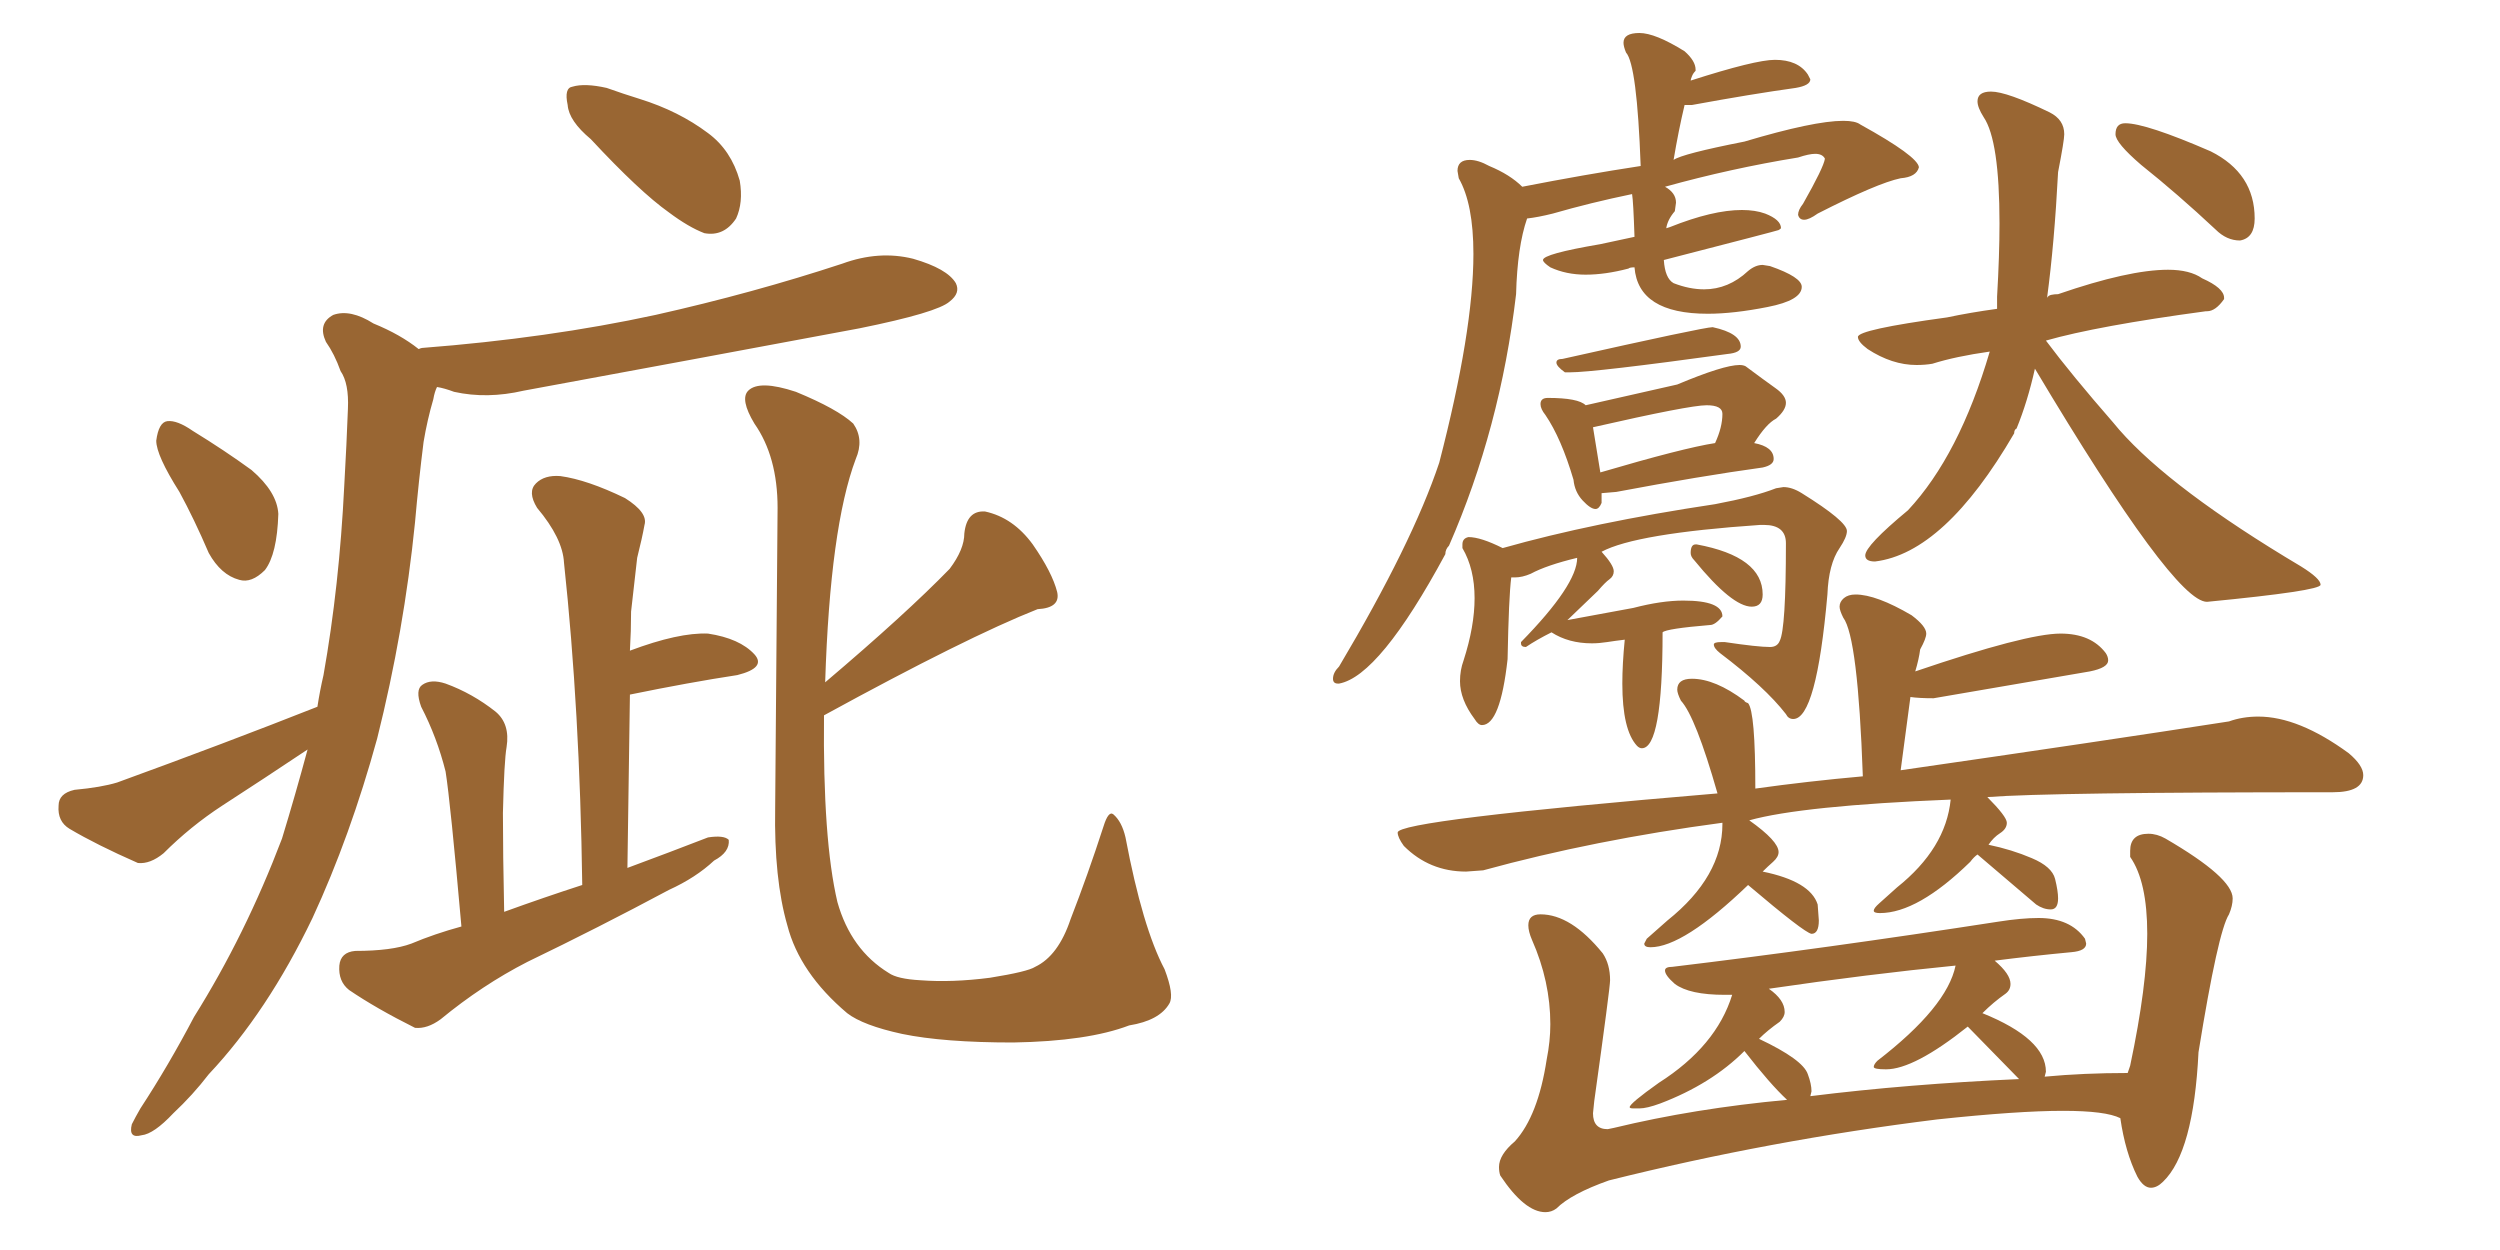 <svg xmlns="http://www.w3.org/2000/svg" xmlns:xlink="http://www.w3.org/1999/xlink" width="300" height="150"><path fill="#996633" padding="10" d="M70.90 16.70L70.90 16.70Q68.26 14.50 68.12 12.60L68.12 12.60Q67.68 10.55 68.70 10.40L68.70 10.40Q70.17 9.96 72.80 10.55L72.80 10.55Q74.85 11.28 76.76 11.87L76.76 11.87Q81.45 13.33 84.96 15.97L84.96 15.97Q87.74 18.02 88.77 21.68L88.77 21.68Q89.21 24.32 88.33 26.22L88.33 26.22Q86.87 28.42 84.52 27.98L84.52 27.98Q82.62 27.25 80.27 25.49L80.27 25.49Q76.76 23.00 70.90 16.70ZM21.53 59.03L21.53 59.03Q18.75 54.64 18.75 52.88L18.75 52.88Q19.04 50.68 20.07 50.54L20.07 50.54Q21.24 50.39 23.14 51.71L23.14 51.71Q26.95 54.05 30.18 56.40L30.18 56.40Q33.25 59.03 33.40 61.67L33.40 61.67Q33.25 66.50 31.79 68.41L31.79 68.41Q30.18 70.02 28.71 69.58L28.71 69.58Q26.51 68.99 25.05 66.36L25.05 66.36Q23.29 62.26 21.53 59.03ZM38.09 84.81L38.09 84.81Q38.38 82.91 38.82 81.01L38.82 81.01Q40.72 70.31 41.31 58.30L41.31 58.30Q41.60 53.17 41.75 49.07L41.75 49.07Q41.89 46.00 40.87 44.53L40.87 44.53Q40.14 42.48 39.11 41.02L39.11 41.02Q38.09 38.82 39.99 37.79L39.99 37.79Q42.04 37.06 44.82 38.82L44.82 38.82Q48.05 40.14 50.24 41.89L50.24 41.89Q50.54 41.75 50.68 41.75L50.68 41.75Q65.77 40.58 78.66 37.79L78.66 37.79Q90.38 35.16 101.07 31.64L101.07 31.64Q105.47 30.03 109.57 31.05L109.57 31.05Q113.67 32.23 114.70 33.98L114.70 33.98Q115.28 35.16 113.96 36.18L113.96 36.18Q112.50 37.50 103.13 39.40L103.13 39.40Q82.76 43.21 62.84 46.88L62.84 46.88Q58.45 47.90 54.49 47.02L54.49 47.02Q53.32 46.58 52.44 46.44L52.44 46.44Q52.15 47.02 52.00 47.90L52.00 47.90Q51.27 50.39 50.83 53.03L50.83 53.03Q50.24 57.71 49.80 62.70L49.80 62.70Q48.49 75.73 45.26 88.62L45.26 88.62Q42.04 100.34 37.50 110.16L37.50 110.16Q32.08 121.44 25.05 128.91L25.05 128.91Q23.14 131.40 20.80 133.59L20.80 133.59Q18.46 136.08 16.99 136.23L16.99 136.23Q15.38 136.67 15.82 134.91L15.82 134.91Q16.26 134.03 16.85 133.01L16.85 133.01Q20.21 127.88 23.29 122.02L23.29 122.02Q29.44 112.21 33.84 100.63L33.84 100.63Q35.45 95.36 36.91 89.94L36.91 89.94Q31.64 93.46 26.66 96.68L26.66 96.68Q22.85 99.17 19.63 102.39L19.63 102.39Q18.02 103.71 16.55 103.56L16.55 103.56Q11.57 101.37 8.35 99.46L8.35 99.46Q6.88 98.58 7.03 96.68L7.03 96.68Q7.03 95.21 8.94 94.78L8.94 94.78Q12.16 94.48 14.06 93.90L14.06 93.90Q26.95 89.21 38.09 84.81ZM98.88 85.84L98.88 85.84Q98.73 100.78 100.49 108.25L100.49 108.25Q102.10 113.96 106.64 116.75L106.64 116.75Q107.67 117.48 110.45 117.63L110.45 117.63Q114.26 117.92 118.80 117.33L118.80 117.33Q123.34 116.60 124.22 116.02L124.22 116.02Q127.00 114.70 128.47 110.30L128.47 110.30Q130.52 105.03 132.42 99.17L132.42 99.17Q133.01 97.27 133.59 97.71L133.59 97.71Q134.62 98.58 135.06 100.49L135.06 100.49Q137.11 111.33 139.75 116.31L139.75 116.31Q140.92 119.38 140.33 120.41L140.33 120.41Q139.16 122.46 135.50 123.05L135.50 123.05Q130.52 124.95 121.58 125.10L121.58 125.10Q113.23 125.10 108.25 124.07L108.25 124.07Q103.56 123.05 101.66 121.58L101.66 121.58Q95.95 116.75 94.48 111.04L94.48 111.04Q92.87 105.47 93.02 96.97L93.02 96.97Q93.16 77.78 93.31 60.94L93.31 60.94Q93.31 54.79 90.53 50.83L90.53 50.83Q88.77 47.90 89.79 46.88L89.79 46.88Q91.11 45.56 95.51 47.02L95.51 47.02Q100.49 49.07 102.39 50.83L102.39 50.83Q103.71 52.73 102.69 55.08L102.69 55.08Q99.61 63.28 99.02 81.88L99.02 81.88Q108.69 73.68 113.96 68.26L113.96 68.26Q115.72 65.92 115.72 64.01L115.72 64.01Q116.02 61.23 118.21 61.38L118.21 61.38Q121.58 62.11 123.93 65.33L123.93 65.33Q126.27 68.70 126.86 71.04L126.86 71.04Q127.29 72.95 124.51 73.10L124.51 73.10Q116.02 76.46 98.88 85.84ZM55.37 111.18L55.37 111.18L55.37 111.18Q54.05 96.24 53.47 92.58L53.47 92.58Q52.44 88.48 50.54 84.81L50.54 84.81Q49.80 82.76 50.68 82.18L50.68 82.18Q51.71 81.45 53.47 82.03L53.47 82.03Q56.69 83.20 59.47 85.40L59.47 85.40Q61.23 86.87 60.79 89.65L60.79 89.65Q60.50 91.26 60.35 97.56L60.35 97.56Q60.35 102.39 60.50 109.42L60.50 109.42Q65.33 107.67 69.87 106.20L69.87 106.20Q69.58 85.25 67.68 67.53L67.68 67.53Q67.53 64.60 64.45 60.94L64.45 60.94Q63.28 59.03 64.31 58.01L64.31 58.01Q65.33 56.98 67.24 57.13L67.24 57.13Q70.46 57.57 75 59.77L75 59.77Q77.78 61.52 77.34 62.99L77.34 62.99Q77.05 64.60 76.46 66.94L76.46 66.94Q76.17 69.43 75.73 73.39L75.73 73.39Q75.73 75.73 75.59 78.08L75.59 78.08Q81.45 75.88 84.96 76.03L84.96 76.03Q88.77 76.61 90.53 78.52L90.53 78.52Q91.99 80.13 88.48 81.01L88.48 81.01Q82.76 81.88 75.59 83.35L75.59 83.35Q75.44 93.46 75.29 104.15L75.29 104.15Q80.42 102.25 84.96 100.49L84.96 100.49Q86.87 100.20 87.45 100.78L87.45 100.78Q87.60 102.25 85.69 103.27L85.69 103.27Q83.50 105.32 80.27 106.79L80.27 106.79Q71.78 111.33 63.28 115.43L63.28 115.43Q57.86 118.21 52.88 122.31L52.88 122.31Q51.27 123.49 49.80 123.34L49.80 123.34Q45.12 121.00 41.89 118.80L41.89 118.80Q40.58 117.77 40.72 115.87L40.72 115.87Q40.87 114.26 42.63 114.11L42.63 114.11Q47.02 114.11 49.37 113.23L49.37 113.23Q52.15 112.06 55.37 111.18ZM160.69 82.03L160.69 82.03L160.55 82.03Q159.96 82.03 159.96 81.45L159.96 81.45Q159.96 80.71 160.69 79.98L160.69 79.98Q169.48 65.19 172.71 55.52L172.71 55.52Q176.81 39.70 176.81 30.47L176.81 30.47Q176.81 24.46 175.05 21.39L175.05 21.39L174.90 20.51Q174.90 19.19 176.37 19.19L176.37 19.19Q177.39 19.19 178.71 19.92L178.71 19.92Q181.20 20.95 182.67 22.41L182.67 22.41Q190.14 20.95 196.88 19.92L196.88 19.92Q196.44 7.76 195.12 6.30L195.12 6.30Q194.82 5.57 194.82 5.13L194.82 5.13Q194.82 3.96 196.73 3.96L196.73 3.96Q198.63 3.96 202.15 6.15L202.15 6.15Q203.47 7.32 203.47 8.35L203.47 8.35L203.47 8.50Q203.17 8.79 203.03 9.16Q202.88 9.52 202.88 9.67L202.88 9.67Q210.64 7.18 212.99 7.18L212.99 7.18Q215.77 7.18 216.94 8.94L216.94 8.94L217.24 9.52Q217.24 10.25 215.48 10.55L215.48 10.55Q210.21 11.28 203.03 12.60L203.03 12.60L202.15 12.60Q201.42 15.67 200.83 19.19L200.83 19.19Q201.86 18.46 209.33 16.99L209.33 16.99Q217.68 14.50 221.19 14.50L221.19 14.50Q222.66 14.50 223.24 14.94L223.24 14.94Q230.13 18.75 230.27 20.07L230.27 20.07Q229.98 21.24 228.08 21.39L228.08 21.39Q225.29 21.97 218.12 25.63L218.12 25.63Q217.09 26.37 216.50 26.37L216.50 26.37Q215.92 26.37 215.77 25.78L215.77 25.78Q215.77 25.20 216.36 24.46L216.36 24.46Q218.85 20.07 218.99 19.04L218.99 19.04Q218.70 18.46 217.82 18.46L217.82 18.46Q217.09 18.46 215.77 18.90L215.77 18.90Q207.71 20.21 199.80 22.41L199.80 22.41Q201.12 23.14 201.12 24.32L201.12 24.32L200.98 25.34Q200.10 26.37 199.95 27.39L199.95 27.39L200.39 27.25Q205.52 25.20 209.03 25.20L209.03 25.20Q210.64 25.20 211.82 25.63L211.82 25.63Q213.72 26.37 213.72 27.39L213.72 27.39Q213.57 27.54 213.43 27.61Q213.28 27.69 199.66 31.20L199.66 31.20Q199.80 33.40 200.83 33.98L200.83 33.98Q202.73 34.72 204.49 34.72L204.49 34.72Q207.42 34.72 209.77 32.52L209.77 32.52Q210.64 31.79 211.52 31.79L211.52 31.79L212.40 31.93Q216.21 33.25 216.21 34.42L216.21 34.42Q216.21 36.04 212.11 36.84Q208.01 37.65 204.93 37.65L204.93 37.65Q196.58 37.65 196.14 32.08L196.14 32.08Q195.56 32.08 195.41 32.23L195.41 32.23Q192.63 32.96 190.28 32.96L190.28 32.96Q187.94 32.96 186.04 32.08L186.04 32.08Q185.16 31.49 185.16 31.20L185.16 31.20Q185.16 30.47 192.04 29.30L192.04 29.30L196.14 28.42Q196.00 24.17 195.85 23.29L195.85 23.29Q190.87 24.32 186.33 25.63L186.33 25.63Q184.57 26.07 183.25 26.22L183.25 26.22Q182.08 29.59 181.93 35.30L181.93 35.30Q180.03 51.42 173.88 65.48L173.88 65.48Q173.44 65.92 173.44 66.50L173.44 66.50Q165.53 81.15 160.69 82.03ZM188.38 44.68L188.38 44.68L187.79 44.68Q186.77 43.95 186.77 43.51L186.77 43.51Q186.77 43.07 187.50 43.07L187.50 43.07Q204.49 39.26 205.52 39.26L205.52 39.26Q208.89 39.99 208.89 41.60L208.89 41.60Q208.89 42.33 207.28 42.48L207.28 42.48Q191.31 44.68 188.38 44.68ZM191.46 61.08L191.46 61.08Q190.87 61.08 189.92 60.06Q188.96 59.03 188.82 57.57L188.82 57.57Q187.35 52.59 185.45 49.80L185.45 49.80Q184.86 49.07 184.86 48.49L184.86 48.49Q184.86 47.75 185.74 47.75L185.74 47.75Q189.40 47.75 190.28 48.63L190.28 48.63L201.27 46.14Q206.84 43.80 208.74 43.80L208.74 43.80Q209.18 43.80 209.47 43.95L209.47 43.95Q211.82 45.70 213.06 46.58Q214.31 47.46 214.31 48.34L214.31 48.34Q214.31 49.22 213.13 50.24L213.13 50.24Q211.96 50.83 210.50 53.17L210.50 53.17Q212.84 53.61 212.84 55.08L212.84 55.08Q212.84 55.81 211.52 56.10L211.52 56.10Q204.05 57.13 193.95 59.03L193.95 59.03L192.19 59.18L192.19 60.35Q191.89 61.08 191.46 61.08ZM191.16 51.27L192.04 56.69Q202.00 53.76 205.81 53.17L205.81 53.17Q206.69 51.27 206.69 49.66L206.69 49.66Q206.69 48.63 204.79 48.63L204.79 48.63Q202.73 48.63 191.16 51.27L191.16 51.27ZM210.21 72.80L210.21 72.80Q207.86 72.80 203.32 67.24L203.32 67.24Q202.88 66.80 202.88 66.36L202.88 66.36Q202.88 65.33 203.47 65.33L203.47 65.33L203.61 65.33Q211.52 66.80 211.52 71.34L211.52 71.34Q211.52 72.80 210.21 72.80ZM197.02 89.79L197.02 89.79Q196.73 89.79 196.44 89.50L196.44 89.50Q194.68 87.60 194.68 82.03L194.68 82.03Q194.68 79.69 194.97 76.76L194.97 76.76Q193.80 76.90 192.85 77.05Q191.89 77.20 191.02 77.20L191.02 77.20Q188.23 77.20 186.18 75.88L186.18 75.88Q184.42 76.76 183.11 77.64L183.11 77.64Q182.52 77.64 182.52 77.20L182.52 77.20L182.52 77.05Q189.26 70.17 189.26 66.94L189.26 66.94Q185.60 67.82 183.69 68.85L183.69 68.85Q182.67 69.29 181.79 69.29L181.79 69.29L181.35 69.29Q181.05 71.63 180.91 79.10L180.91 79.10Q180.03 87.01 177.83 87.01L177.83 87.01Q177.39 87.01 176.95 86.28L176.95 86.28Q175.20 83.94 175.20 81.74L175.20 81.74Q175.20 80.42 175.63 79.25L175.63 79.25Q176.95 75.15 176.95 71.78L176.95 71.78Q176.95 68.26 175.49 65.77L175.49 65.77L175.49 65.33Q175.49 64.60 176.22 64.45L176.22 64.45Q177.69 64.45 180.32 65.77L180.32 65.77Q191.16 62.70 205.81 60.50L205.81 60.50Q210.50 59.62 213.13 58.59L213.13 58.59L214.01 58.45Q215.04 58.45 216.21 59.18L216.21 59.18Q221.63 62.55 221.63 63.72L221.63 63.72Q221.63 64.45 220.75 65.77L220.75 65.77Q219.43 67.68 219.29 71.34L219.29 71.34Q217.97 86.28 215.19 86.28L215.19 86.28Q214.60 86.28 214.31 85.69L214.31 85.69Q211.82 82.47 206.40 78.37L206.40 78.37Q205.66 77.78 205.66 77.34L205.66 77.34Q205.66 77.05 206.54 77.05L206.54 77.05L206.98 77.05Q210.94 77.64 212.40 77.64L212.40 77.64Q213.28 77.64 213.57 76.90L213.57 76.90Q214.31 75.44 214.31 65.19L214.31 65.19Q214.31 62.99 211.67 62.99L211.67 62.99L211.23 62.99Q196.29 64.01 192.19 66.21L192.19 66.21Q193.65 67.82 193.65 68.55L193.65 68.55Q193.65 69.14 193.14 69.51Q192.63 69.87 191.75 70.90L191.75 70.90L188.09 74.41L196.00 72.95Q199.37 72.07 202.00 72.07L202.00 72.07Q206.69 72.07 206.69 73.97L206.69 73.97Q205.81 75 205.22 75L205.22 75Q199.95 75.44 199.51 75.88L199.51 75.88Q199.51 89.79 197.02 89.79ZM268.80 28.86L268.80 28.86Q267.19 28.86 265.87 27.54L265.87 27.54Q261.33 23.29 256.93 19.78L256.93 19.78Q253.86 17.14 253.86 16.11L253.86 16.11Q253.86 14.79 255.03 14.79L255.03 14.79Q257.52 14.79 265.28 18.16L265.28 18.16Q270.56 20.80 270.56 26.22L270.56 26.22Q270.56 28.56 268.80 28.86ZM264.84 72.22L264.84 72.22Q260.89 72.22 244.19 44.24L244.19 44.24Q243.31 48.19 241.99 51.42L241.99 51.42Q241.70 51.56 241.70 52.00L241.70 52.00Q233.35 66.36 225 67.38L225 67.38Q223.83 67.38 223.83 66.65L223.83 66.65Q223.83 65.48 228.96 61.23L228.96 61.23Q235.11 54.64 238.77 42.19L238.77 42.19Q234.67 42.77 231.88 43.65L231.88 43.65Q231.01 43.80 229.98 43.80L229.98 43.80Q227.05 43.80 224.12 41.89L224.12 41.89Q222.95 41.02 222.95 40.43L222.95 40.43Q222.95 39.55 233.64 38.09L233.64 38.09Q236.43 37.50 239.65 37.06L239.65 37.06L239.65 35.60Q239.94 30.62 239.94 26.81L239.94 26.81Q239.94 16.85 238.04 14.06L238.04 14.06Q237.30 12.89 237.30 12.16L237.30 12.16Q237.30 10.99 238.92 10.99L238.92 10.99Q240.82 10.99 245.95 13.48L245.95 13.48Q247.71 14.36 247.71 16.11L247.71 16.11Q247.71 16.85 246.97 20.65L246.97 20.65Q246.53 29.15 245.65 35.74L245.65 35.74Q245.80 35.45 246.17 35.38Q246.53 35.30 246.97 35.30L246.97 35.30Q255.47 32.37 260.16 32.37L260.16 32.37Q262.79 32.37 264.26 33.40L264.26 33.40Q266.89 34.57 266.89 35.74L266.89 35.74L266.89 35.89Q265.87 37.35 264.84 37.35L264.84 37.35L264.70 37.35Q251.66 39.11 245.51 40.87L245.51 40.87Q248.58 44.97 253.56 50.68L253.56 50.68L254.30 51.56Q260.60 58.74 276.12 67.97L276.12 67.97Q278.47 69.43 278.47 70.17L278.47 70.17Q278.47 70.90 264.84 72.22ZM198.05 113.67L198.05 113.67Q197.31 113.67 197.31 113.23L197.31 113.23L197.61 112.65L200.10 110.45Q206.69 105.18 206.69 98.88L206.69 98.88L206.69 98.73Q191.31 100.78 177.98 104.44L177.98 104.44L175.93 104.59Q171.53 104.59 168.46 101.51L168.46 101.51Q167.72 100.49 167.72 99.90L167.72 99.90Q167.72 98.44 206.10 95.21L206.10 95.21Q203.47 85.99 201.71 84.08L201.71 84.08Q201.27 83.20 201.27 82.76L201.27 82.76Q201.27 81.45 203.03 81.45L203.03 81.45Q205.81 81.45 209.33 84.08L209.33 84.08Q209.33 84.23 209.77 84.38L209.77 84.38Q210.64 85.40 210.64 94.63L210.64 94.63Q216.94 93.75 223.54 93.16L223.54 93.16Q222.95 76.46 221.19 74.12L221.19 74.12Q220.75 73.24 220.75 72.80L220.75 72.80Q220.75 72.22 221.26 71.78Q221.78 71.34 222.66 71.34L222.66 71.34Q225.15 71.34 229.39 73.83L229.39 73.83Q231.15 75.15 231.15 76.03L231.15 76.03Q231.15 76.61 230.42 77.93L230.42 77.93Q230.27 79.10 229.83 80.57L229.83 80.57Q243.16 76.03 247.27 76.03L247.27 76.03Q250.93 76.03 252.69 78.37L252.69 78.37Q252.98 78.81 252.98 79.25L252.98 79.25Q252.98 80.13 250.78 80.57L250.78 80.57L232.03 83.79Q230.27 83.79 229.25 83.64L229.25 83.64L228.08 92.43Q252.39 88.92 267.48 86.57L267.48 86.57Q269.09 85.99 271.00 85.99L271.00 85.99Q275.83 85.99 281.84 90.38L281.84 90.38Q283.59 91.85 283.59 93.02L283.59 93.02Q283.59 95.07 279.93 95.07L279.93 95.07Q245.95 95.07 238.48 95.65L238.48 95.65Q240.82 98.00 240.82 98.73L240.82 98.73Q240.82 99.46 240.01 99.98Q239.21 100.49 238.62 101.37L238.62 101.37Q241.41 101.95 243.82 102.98Q246.24 104.00 246.61 105.47Q246.97 106.93 246.97 107.81L246.97 107.81Q246.97 109.13 246.09 109.13L246.09 109.13Q245.21 109.13 244.34 108.54L244.34 108.54L237.30 102.54Q236.87 102.83 236.43 103.42L236.43 103.42Q230.13 109.57 225.59 109.57L225.59 109.57Q224.85 109.57 224.85 109.28L224.85 109.28Q224.85 108.98 225.51 108.40Q226.17 107.81 227.64 106.49L227.64 106.49Q233.50 101.81 234.08 95.95L234.08 95.95Q216.21 96.68 209.91 98.44L209.91 98.44Q213.43 100.93 213.43 102.25L213.43 102.25Q213.43 102.83 212.77 103.42Q212.11 104.00 211.52 104.59L211.52 104.59Q217.24 105.76 218.12 108.54L218.12 108.54L218.26 110.45Q218.26 112.06 217.38 112.06L217.38 112.06Q216.50 111.91 209.77 106.20L209.77 106.20Q202.00 113.67 198.05 113.67ZM185.45 145.46L185.45 145.46Q182.96 145.46 180.03 141.06L180.03 141.06Q179.88 140.63 179.88 140.04L179.88 140.04Q179.88 138.57 181.79 136.96L181.79 136.96Q184.57 133.89 185.60 127.15L185.60 127.15Q186.04 124.95 186.04 122.90L186.04 122.90Q186.04 117.77 183.84 112.79L183.84 112.79Q183.40 111.77 183.40 111.04L183.40 111.04Q183.40 109.72 184.86 109.72L184.86 109.72Q188.53 109.72 192.33 114.40L192.33 114.40Q193.21 115.72 193.21 117.63L193.21 117.63Q193.21 118.51 191.31 132.13L191.31 132.13L191.16 133.59Q191.16 135.50 192.92 135.50L192.92 135.50L193.65 135.35Q203.32 133.01 214.45 131.98L214.45 131.98Q212.40 130.08 209.33 126.12L209.33 126.12Q205.37 130.08 199.22 132.42L199.22 132.42Q197.61 133.01 196.73 133.01L196.73 133.01L196.00 133.01Q195.56 133.01 195.56 132.86L195.56 132.86Q195.56 132.42 199.07 129.93L199.07 129.93Q205.96 125.54 207.86 119.38L207.86 119.38L206.98 119.38Q202.73 119.38 200.98 118.07L200.98 118.07Q199.80 117.04 199.80 116.46L199.80 116.46Q199.80 116.02 200.68 116.02L200.68 116.02Q218.99 113.82 239.79 110.60L239.79 110.60Q242.58 110.16 244.63 110.16L244.63 110.16Q248.44 110.16 250.20 112.65L250.20 112.65L250.34 113.23Q250.34 114.11 248.58 114.26L248.58 114.26Q243.90 114.70 239.36 115.28L239.36 115.28Q241.26 116.89 241.26 118.07L241.26 118.07Q241.26 118.80 240.67 119.24L240.67 119.24Q239.21 120.26 237.89 121.58L237.89 121.58Q245.51 124.66 245.51 128.61L245.51 128.61L245.36 129.20Q250.05 128.76 255.32 128.76L255.32 128.76L255.62 127.88Q257.67 118.21 257.67 112.06L257.67 112.06Q257.67 105.76 255.62 102.83L255.62 102.83L255.62 102.10Q255.62 100.05 257.81 100.05L257.81 100.05Q258.84 100.05 259.86 100.63L259.86 100.63Q267.92 105.32 267.92 107.81L267.92 107.81Q267.92 108.69 267.48 109.72L267.48 109.72Q266.16 111.77 263.82 126.27L263.82 126.27Q263.23 138.28 259.57 141.80L259.57 141.80Q258.84 142.53 258.11 142.53L258.11 142.53Q257.23 142.53 256.49 141.21L256.49 141.21Q255.03 138.28 254.44 134.18L254.44 134.18Q252.69 133.30 247.56 133.30L247.56 133.30Q242.14 133.30 232.47 134.33L232.47 134.33Q212.40 136.82 193.07 141.65L193.07 141.65Q188.53 143.26 186.77 145.02L186.77 145.02Q186.18 145.46 185.45 145.46ZM217.38 130.96L217.24 131.54Q228.96 130.08 242.29 129.49L242.29 129.49L236.13 123.19Q229.69 128.32 226.32 128.32L226.32 128.32Q224.85 128.32 224.85 128.03L224.85 128.03Q224.85 127.73 225.29 127.29L225.29 127.29Q233.64 120.85 234.67 115.87L234.67 115.87Q224.27 116.89 212.26 118.65L212.26 118.65Q214.16 119.97 214.16 121.44L214.16 121.44Q214.16 122.02 213.57 122.61L213.57 122.61Q212.11 123.63 211.08 124.66L211.08 124.66Q216.36 127.15 216.94 128.91L216.94 128.91Q217.38 130.08 217.38 130.96L217.38 130.96Z"/></svg>